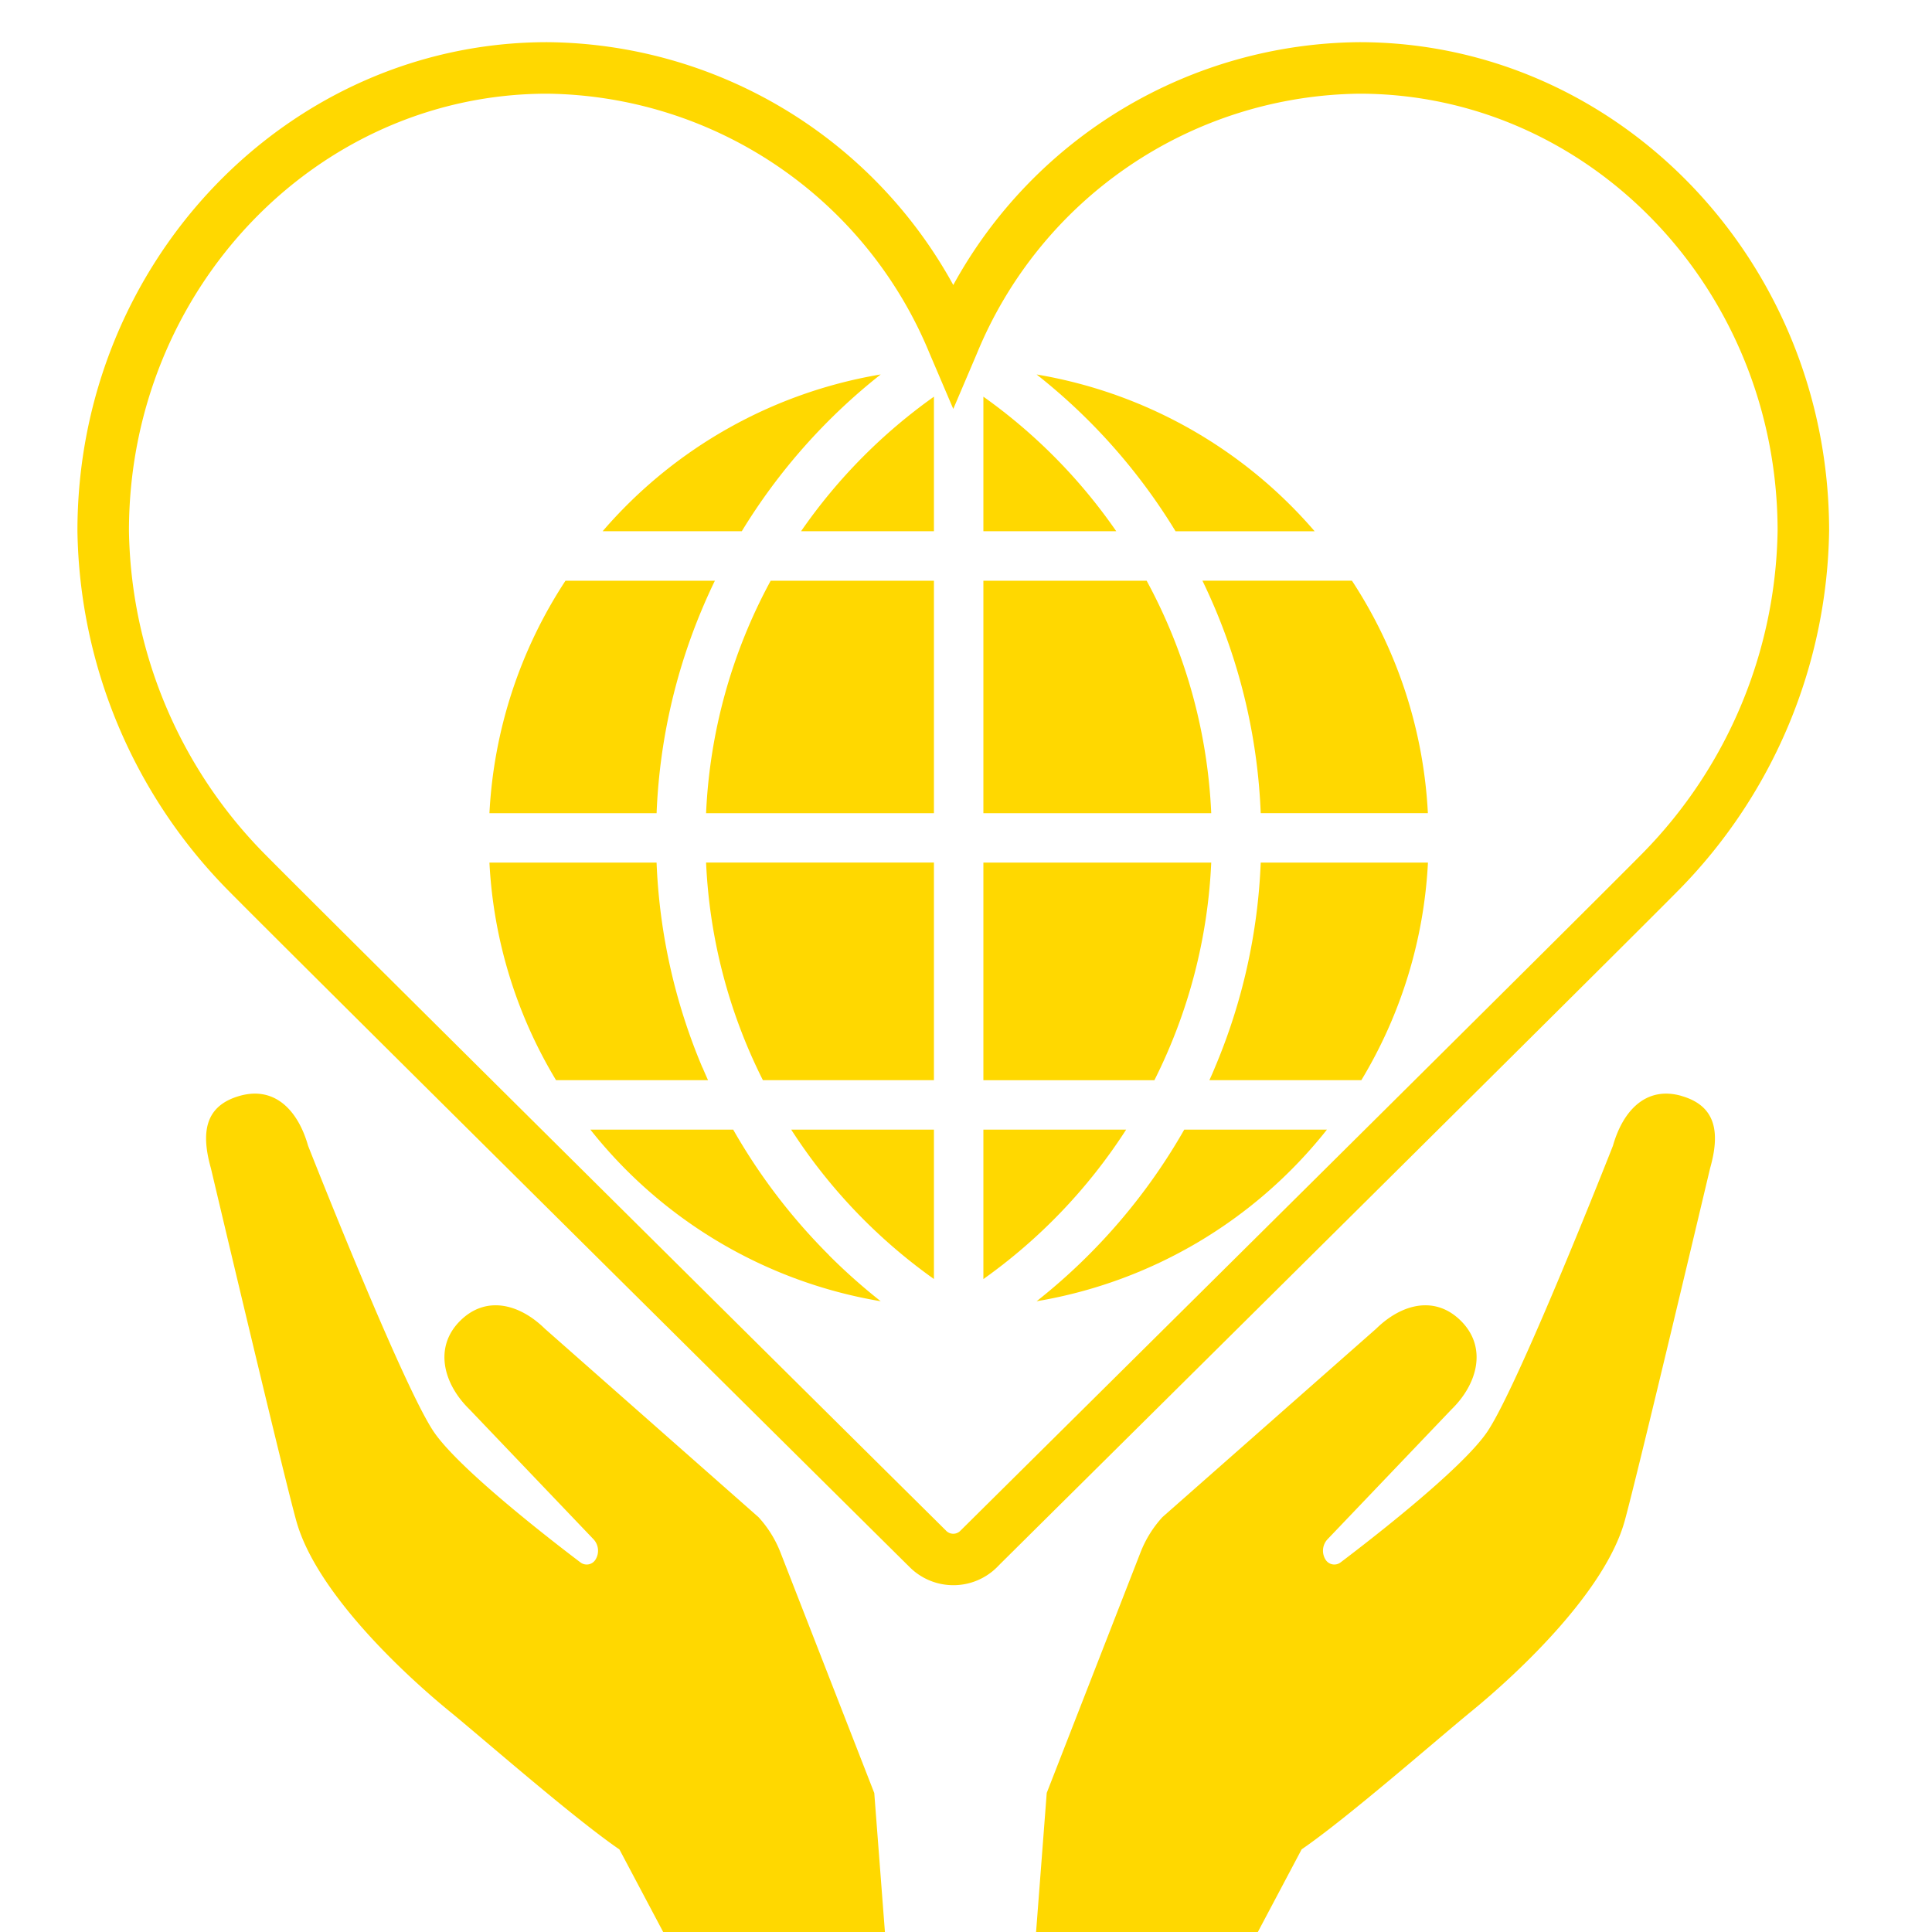 <svg xmlns="http://www.w3.org/2000/svg" xmlns:xlink="http://www.w3.org/1999/xlink" width="75" height="75" viewBox="0 0 75 75"><defs><clipPath id="a"><rect width="75" height="75" transform="translate(3559 10251)" fill="#fff" opacity="0.708"/></clipPath><clipPath id="b"><rect width="58.573" height="32.838" fill="none"/></clipPath><clipPath id="c"><rect width="69.004" height="60.541" fill="none"/></clipPath><clipPath id="d"><rect width="36.43" height="35.978" fill="none"/></clipPath></defs><g transform="translate(-3559 -10251)" clip-path="url(#a)"><g transform="translate(3274 8530.489)"><g transform="translate(293 1762.965)"><g clip-path="url(#b)"><path d="M323.941.087c-1.368-.387-2.266.57-2.654,1.938,0,0-3.691,9.391-4.9,11.133-1.012,1.457-4.543,4.185-5.67,5.038a.4.4,0,0,1-.583-.1.651.651,0,0,1,.077-.8l4.81-5.038c1.018-.993,1.38-2.4.387-3.414s-2.3-.709-3.314.284L303.8,16.439a4.375,4.375,0,0,0-.855,1.378h0l-3.638,9.33-.436,5.69h8.477l1.855-3.5c1.782-1.221,5.283-4.29,6.6-5.366,1.9-1.555,5.184-4.669,5.938-7.374.5-1.8,3.318-13.7,3.318-13.7.388-1.368.25-2.42-1.118-2.808" transform="translate(-266.673 0)" fill="#ffd800"/><path d="M1.305.087C2.673-.3,3.571.657,3.959,2.025c0,0,3.691,9.391,4.9,11.133,1.012,1.457,4.543,4.185,5.67,5.038a.4.4,0,0,0,.583-.1.651.651,0,0,0-.077-.8l-4.81-5.038c-1.018-.993-1.38-2.4-.387-3.414s2.3-.709,3.314.284l8.293,7.315a4.375,4.375,0,0,1,.855,1.378h0l3.638,9.33.436,5.69H17.9l-1.855-3.5c-1.782-1.221-5.283-4.29-6.6-5.366C7.539,22.417,4.259,19.3,3.505,16.6,3,14.8.187,2.9.187,2.9-.2,1.527-.062.475,1.305.087" transform="translate(0.001 0)" fill="#ffd800"/></g></g><g transform="translate(288 1721.511)"><g clip-path="url(#c)"><path d="M33,58.9a2.4,2.4,0,0,1-1.7-.708l-.133-.131C27.176,54.107,7.135,34.245,4.8,31.875A20.3,20.3,0,0,1-1,17.97C-1,7.51,7.182-1,17.239-1A18.15,18.15,0,0,1,33,8.427,18.15,18.15,0,0,1,48.759-1C58.816-1,67,7.51,67,17.97a20.3,20.3,0,0,1-5.8,13.906c-2.339,2.374-22.385,22.24-26.379,26.2L34.7,58.2A2.4,2.4,0,0,1,33,58.9ZM17.239,1C8.285,1,1,8.613,1,17.97a18.255,18.255,0,0,0,5.225,12.5c2.327,2.361,22.36,22.216,26.353,26.172l.133.132a.387.387,0,0,0,.577,0l.123-.122C37.4,52.7,57.442,32.837,59.773,30.472A18.254,18.254,0,0,0,65,17.97C65,8.613,57.713,1,48.759,1a16.26,16.26,0,0,0-14.84,10.082L33,13.238l-.92-2.155A16.26,16.26,0,0,0,17.239,1Z" transform="translate(1.006 1.637)" fill="#ffd800"/></g></g><g transform="translate(304 1735.047)"><g clip-path="url(#d)"><path d="M194.185,13.478a21.167,21.167,0,0,0-5.157,5.222h5.157Z" transform="translate(-176.93 -12.615)" fill="#ffd800"/><path d="M0,134.1H6.489a22.723,22.723,0,0,1,1.78-7.959q.228-.54.483-1.065h-5.8A18.137,18.137,0,0,0,0,134.1" transform="translate(0 -117.069)" fill="#ffd800"/><path d="M8.268,304.033a22.723,22.723,0,0,1-1.78-7.959H0a18.136,18.136,0,0,0,2.586,8.448h5.9q-.11-.243-.214-.489" transform="translate(0 -277.125)" fill="#ffd800"/><path d="M188.569,463.872v-5.8h-5.541a21.164,21.164,0,0,0,5.541,5.8" transform="translate(-171.314 -428.757)" fill="#ffd800"/><path d="M299.608,13.478V18.7h5.157a21.169,21.169,0,0,0-5.157-5.222" transform="translate(-280.433 -12.615)" fill="#ffd800"/><path d="M299.608,134.1h8.845a20.844,20.844,0,0,0-2.508-9.024h-6.337Z" transform="translate(-280.433 -117.069)" fill="#ffd800"/><path d="M131.406,134.1h8.845v-9.024h-6.337a20.843,20.843,0,0,0-2.508,9.024" transform="translate(-122.996 -117.069)" fill="#ffd800"/><path d="M140.251,304.522v-8.448h-8.845a20.841,20.841,0,0,0,2.206,8.448Z" transform="translate(-122.996 -277.125)" fill="#ffd800"/><path d="M333.9,1.787a22.919,22.919,0,0,1,3.381,4.3h5.4A18.215,18.215,0,0,0,331.887,0,23.019,23.019,0,0,1,333.9,1.787" transform="translate(-310.646 0.001)" fill="#ffd800"/><path d="M305.149,458.074h-5.541v5.8a21.165,21.165,0,0,0,5.541-5.8" transform="translate(-280.433 -428.757)" fill="#ffd800"/><path d="M74.075,6.085A23.018,23.018,0,0,1,79.467,0,18.216,18.216,0,0,0,68.673,6.085Z" transform="translate(-64.278)" fill="#ffd800"/><path d="M337.617,458.074a22.993,22.993,0,0,1-5.731,6.661,18.226,18.226,0,0,0,11.27-6.661Z" transform="translate(-310.645 -428.757)" fill="#ffd800"/><path d="M70.5,462.946a22.888,22.888,0,0,1-3.72-4.873H61.236a18.226,18.226,0,0,0,11.27,6.661,23.03,23.03,0,0,1-2.011-1.788" transform="translate(-57.317 -428.756)" fill="#ffd800"/><path d="M308.453,296.074h-8.845v8.448h6.639a20.843,20.843,0,0,0,2.206-8.448" transform="translate(-280.433 -277.125)" fill="#ffd800"/><path d="M445.162,296.074h-6.489a22.722,22.722,0,0,1-1.78,7.959q-.1.246-.214.489h5.9a18.136,18.136,0,0,0,2.586-8.448" transform="translate(-408.732 -277.125)" fill="#ffd800"/><path d="M432.469,125.074q.254.525.483,1.065a22.721,22.721,0,0,1,1.78,7.959h6.489a18.137,18.137,0,0,0-2.949-9.024Z" transform="translate(-404.791 -117.069)" fill="#ffd800"/></g></g></g></g></svg>